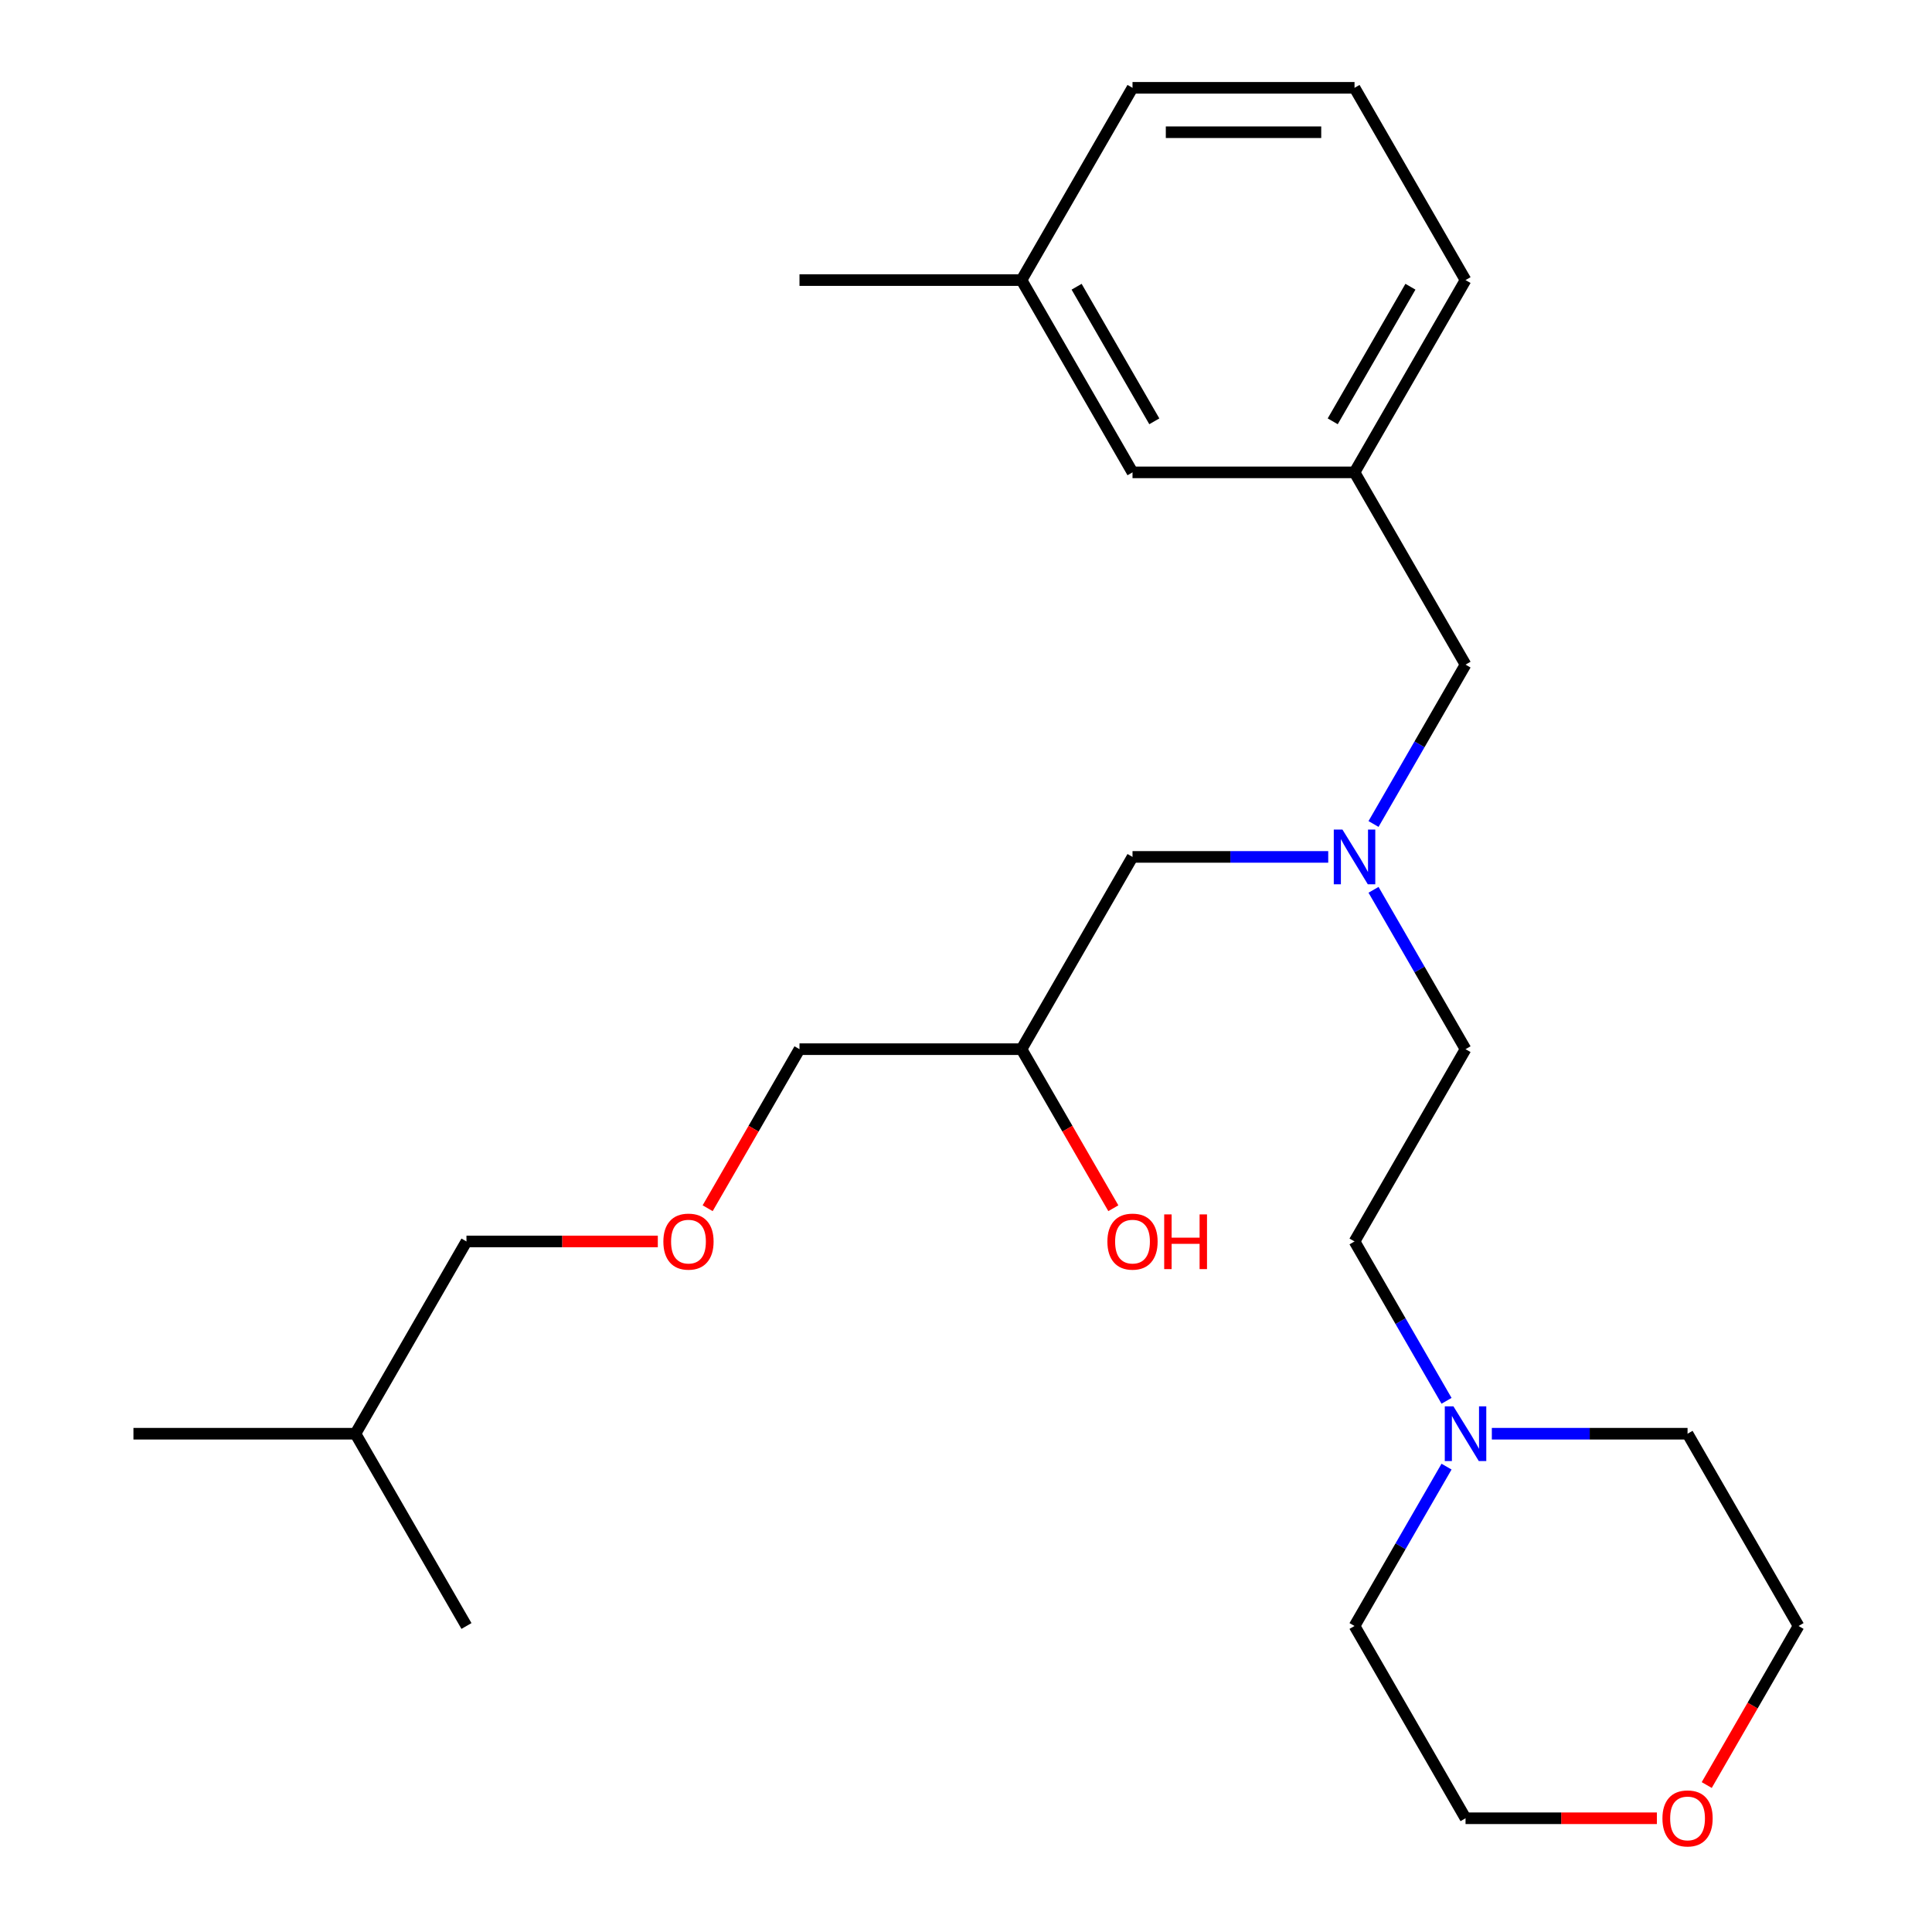 <?xml version='1.0' encoding='iso-8859-1'?>
<svg version='1.1' baseProfile='full'
              xmlns='http://www.w3.org/2000/svg'
                      xmlns:rdkit='http://www.rdkit.org/xml'
                      xmlns:xlink='http://www.w3.org/1999/xlink'
                  xml:space='preserve'
width='1000px' height='1000px' viewBox='0 0 1000 1000'>
<!-- END OF HEADER -->
<rect style='opacity:1.0;fill:#FFFFFF;stroke:none' width='1000' height='1000' x='0' y='0'> </rect>
<path class='bond-0' d='M 710.936,460.565 L 734.747,501.809' style='fill:none;fill-rule:evenodd;stroke:#0000FF;stroke-width:6px;stroke-linecap:butt;stroke-linejoin:miter;stroke-opacity:1' />
<path class='bond-0' d='M 734.747,501.809 L 758.559,543.052' style='fill:none;fill-rule:evenodd;stroke:#000000;stroke-width:6px;stroke-linecap:butt;stroke-linejoin:miter;stroke-opacity:1' />
<path class='bond-1' d='M 687.489,443.533 L 636.838,443.533' style='fill:none;fill-rule:evenodd;stroke:#0000FF;stroke-width:6px;stroke-linecap:butt;stroke-linejoin:miter;stroke-opacity:1' />
<path class='bond-1' d='M 636.838,443.533 L 586.186,443.533' style='fill:none;fill-rule:evenodd;stroke:#000000;stroke-width:6px;stroke-linecap:butt;stroke-linejoin:miter;stroke-opacity:1' />
<path class='bond-2' d='M 710.936,426.5 L 734.747,385.256' style='fill:none;fill-rule:evenodd;stroke:#0000FF;stroke-width:6px;stroke-linecap:butt;stroke-linejoin:miter;stroke-opacity:1' />
<path class='bond-2' d='M 734.747,385.256 L 758.559,344.013' style='fill:none;fill-rule:evenodd;stroke:#000000;stroke-width:6px;stroke-linecap:butt;stroke-linejoin:miter;stroke-opacity:1' />
<path class='bond-3' d='M 586.186,443.533 L 528.729,543.052' style='fill:none;fill-rule:evenodd;stroke:#000000;stroke-width:6px;stroke-linecap:butt;stroke-linejoin:miter;stroke-opacity:1' />
<path class='bond-4' d='M 413.814,543.052 L 390.048,584.215' style='fill:none;fill-rule:evenodd;stroke:#000000;stroke-width:6px;stroke-linecap:butt;stroke-linejoin:miter;stroke-opacity:1' />
<path class='bond-4' d='M 390.048,584.215 L 366.282,625.379' style='fill:none;fill-rule:evenodd;stroke:#FF0000;stroke-width:6px;stroke-linecap:butt;stroke-linejoin:miter;stroke-opacity:1' />
<path class='bond-5' d='M 413.814,543.052 L 528.729,543.052' style='fill:none;fill-rule:evenodd;stroke:#000000;stroke-width:6px;stroke-linecap:butt;stroke-linejoin:miter;stroke-opacity:1' />
<path class='bond-6' d='M 758.559,344.013 L 701.102,244.494' style='fill:none;fill-rule:evenodd;stroke:#000000;stroke-width:6px;stroke-linecap:butt;stroke-linejoin:miter;stroke-opacity:1' />
<path class='bond-7' d='M 528.729,543.052 L 552.494,584.215' style='fill:none;fill-rule:evenodd;stroke:#000000;stroke-width:6px;stroke-linecap:butt;stroke-linejoin:miter;stroke-opacity:1' />
<path class='bond-7' d='M 552.494,584.215 L 576.26,625.379' style='fill:none;fill-rule:evenodd;stroke:#FF0000;stroke-width:6px;stroke-linecap:butt;stroke-linejoin:miter;stroke-opacity:1' />
<path class='bond-8' d='M 340.483,642.572 L 290.962,642.572' style='fill:none;fill-rule:evenodd;stroke:#FF0000;stroke-width:6px;stroke-linecap:butt;stroke-linejoin:miter;stroke-opacity:1' />
<path class='bond-8' d='M 290.962,642.572 L 241.441,642.572' style='fill:none;fill-rule:evenodd;stroke:#000000;stroke-width:6px;stroke-linecap:butt;stroke-linejoin:miter;stroke-opacity:1' />
<path class='bond-9' d='M 241.441,642.572 L 183.983,742.091' style='fill:none;fill-rule:evenodd;stroke:#000000;stroke-width:6px;stroke-linecap:butt;stroke-linejoin:miter;stroke-opacity:1' />
<path class='bond-10' d='M 701.102,244.494 L 758.559,144.974' style='fill:none;fill-rule:evenodd;stroke:#000000;stroke-width:6px;stroke-linecap:butt;stroke-linejoin:miter;stroke-opacity:1' />
<path class='bond-10' d='M 689.816,218.074 L 730.037,148.41' style='fill:none;fill-rule:evenodd;stroke:#000000;stroke-width:6px;stroke-linecap:butt;stroke-linejoin:miter;stroke-opacity:1' />
<path class='bond-11' d='M 701.102,244.494 L 586.186,244.494' style='fill:none;fill-rule:evenodd;stroke:#000000;stroke-width:6px;stroke-linecap:butt;stroke-linejoin:miter;stroke-opacity:1' />
<path class='bond-12' d='M 758.559,144.974 L 701.102,45.455' style='fill:none;fill-rule:evenodd;stroke:#000000;stroke-width:6px;stroke-linecap:butt;stroke-linejoin:miter;stroke-opacity:1' />
<path class='bond-13' d='M 748.725,725.058 L 724.913,683.815' style='fill:none;fill-rule:evenodd;stroke:#0000FF;stroke-width:6px;stroke-linecap:butt;stroke-linejoin:miter;stroke-opacity:1' />
<path class='bond-13' d='M 724.913,683.815 L 701.102,642.572' style='fill:none;fill-rule:evenodd;stroke:#000000;stroke-width:6px;stroke-linecap:butt;stroke-linejoin:miter;stroke-opacity:1' />
<path class='bond-14' d='M 772.172,742.091 L 822.823,742.091' style='fill:none;fill-rule:evenodd;stroke:#0000FF;stroke-width:6px;stroke-linecap:butt;stroke-linejoin:miter;stroke-opacity:1' />
<path class='bond-14' d='M 822.823,742.091 L 873.475,742.091' style='fill:none;fill-rule:evenodd;stroke:#000000;stroke-width:6px;stroke-linecap:butt;stroke-linejoin:miter;stroke-opacity:1' />
<path class='bond-15' d='M 748.725,759.124 L 724.913,800.367' style='fill:none;fill-rule:evenodd;stroke:#0000FF;stroke-width:6px;stroke-linecap:butt;stroke-linejoin:miter;stroke-opacity:1' />
<path class='bond-15' d='M 724.913,800.367 L 701.102,841.611' style='fill:none;fill-rule:evenodd;stroke:#000000;stroke-width:6px;stroke-linecap:butt;stroke-linejoin:miter;stroke-opacity:1' />
<path class='bond-16' d='M 857.602,941.13 L 808.08,941.13' style='fill:none;fill-rule:evenodd;stroke:#FF0000;stroke-width:6px;stroke-linecap:butt;stroke-linejoin:miter;stroke-opacity:1' />
<path class='bond-16' d='M 808.08,941.13 L 758.559,941.13' style='fill:none;fill-rule:evenodd;stroke:#000000;stroke-width:6px;stroke-linecap:butt;stroke-linejoin:miter;stroke-opacity:1' />
<path class='bond-17' d='M 883.401,923.937 L 907.166,882.774' style='fill:none;fill-rule:evenodd;stroke:#FF0000;stroke-width:6px;stroke-linecap:butt;stroke-linejoin:miter;stroke-opacity:1' />
<path class='bond-17' d='M 907.166,882.774 L 930.932,841.611' style='fill:none;fill-rule:evenodd;stroke:#000000;stroke-width:6px;stroke-linecap:butt;stroke-linejoin:miter;stroke-opacity:1' />
<path class='bond-18' d='M 701.102,642.572 L 758.559,543.052' style='fill:none;fill-rule:evenodd;stroke:#000000;stroke-width:6px;stroke-linecap:butt;stroke-linejoin:miter;stroke-opacity:1' />
<path class='bond-19' d='M 873.475,742.091 L 930.932,841.611' style='fill:none;fill-rule:evenodd;stroke:#000000;stroke-width:6px;stroke-linecap:butt;stroke-linejoin:miter;stroke-opacity:1' />
<path class='bond-20' d='M 701.102,841.611 L 758.559,941.13' style='fill:none;fill-rule:evenodd;stroke:#000000;stroke-width:6px;stroke-linecap:butt;stroke-linejoin:miter;stroke-opacity:1' />
<path class='bond-21' d='M 586.186,244.494 L 528.729,144.974' style='fill:none;fill-rule:evenodd;stroke:#000000;stroke-width:6px;stroke-linecap:butt;stroke-linejoin:miter;stroke-opacity:1' />
<path class='bond-21' d='M 597.472,218.074 L 557.251,148.41' style='fill:none;fill-rule:evenodd;stroke:#000000;stroke-width:6px;stroke-linecap:butt;stroke-linejoin:miter;stroke-opacity:1' />
<path class='bond-22' d='M 701.102,45.455 L 586.186,45.455' style='fill:none;fill-rule:evenodd;stroke:#000000;stroke-width:6px;stroke-linecap:butt;stroke-linejoin:miter;stroke-opacity:1' />
<path class='bond-22' d='M 683.864,68.438 L 603.424,68.438' style='fill:none;fill-rule:evenodd;stroke:#000000;stroke-width:6px;stroke-linecap:butt;stroke-linejoin:miter;stroke-opacity:1' />
<path class='bond-23' d='M 528.729,144.974 L 586.186,45.455' style='fill:none;fill-rule:evenodd;stroke:#000000;stroke-width:6px;stroke-linecap:butt;stroke-linejoin:miter;stroke-opacity:1' />
<path class='bond-24' d='M 528.729,144.974 L 413.814,144.974' style='fill:none;fill-rule:evenodd;stroke:#000000;stroke-width:6px;stroke-linecap:butt;stroke-linejoin:miter;stroke-opacity:1' />
<path class='bond-25' d='M 183.983,742.091 L 69.068,742.091' style='fill:none;fill-rule:evenodd;stroke:#000000;stroke-width:6px;stroke-linecap:butt;stroke-linejoin:miter;stroke-opacity:1' />
<path class='bond-26' d='M 183.983,742.091 L 241.441,841.611' style='fill:none;fill-rule:evenodd;stroke:#000000;stroke-width:6px;stroke-linecap:butt;stroke-linejoin:miter;stroke-opacity:1' />
<path  class='atom-0' d='M 694.842 429.373
L 704.122 444.373
Q 705.042 445.853, 706.522 448.533
Q 708.002 451.213, 708.082 451.373
L 708.082 429.373
L 711.842 429.373
L 711.842 457.693
L 707.962 457.693
L 698.002 441.293
Q 696.842 439.373, 695.602 437.173
Q 694.402 434.973, 694.042 434.293
L 694.042 457.693
L 690.362 457.693
L 690.362 429.373
L 694.842 429.373
' fill='#0000FF'/>
<path  class='atom-5' d='M 573.186 642.652
Q 573.186 635.852, 576.546 632.052
Q 579.906 628.252, 586.186 628.252
Q 592.466 628.252, 595.826 632.052
Q 599.186 635.852, 599.186 642.652
Q 599.186 649.532, 595.786 653.452
Q 592.386 657.332, 586.186 657.332
Q 579.946 657.332, 576.546 653.452
Q 573.186 649.572, 573.186 642.652
M 586.186 654.132
Q 590.506 654.132, 592.826 651.252
Q 595.186 648.332, 595.186 642.652
Q 595.186 637.092, 592.826 634.292
Q 590.506 631.452, 586.186 631.452
Q 581.866 631.452, 579.506 634.252
Q 577.186 637.052, 577.186 642.652
Q 577.186 648.372, 579.506 651.252
Q 581.866 654.132, 586.186 654.132
' fill='#FF0000'/>
<path  class='atom-5' d='M 602.586 628.572
L 606.426 628.572
L 606.426 640.612
L 620.906 640.612
L 620.906 628.572
L 624.746 628.572
L 624.746 656.892
L 620.906 656.892
L 620.906 643.812
L 606.426 643.812
L 606.426 656.892
L 602.586 656.892
L 602.586 628.572
' fill='#FF0000'/>
<path  class='atom-6' d='M 343.356 642.652
Q 343.356 635.852, 346.716 632.052
Q 350.076 628.252, 356.356 628.252
Q 362.636 628.252, 365.996 632.052
Q 369.356 635.852, 369.356 642.652
Q 369.356 649.532, 365.956 653.452
Q 362.556 657.332, 356.356 657.332
Q 350.116 657.332, 346.716 653.452
Q 343.356 649.572, 343.356 642.652
M 356.356 654.132
Q 360.676 654.132, 362.996 651.252
Q 365.356 648.332, 365.356 642.652
Q 365.356 637.092, 362.996 634.292
Q 360.676 631.452, 356.356 631.452
Q 352.036 631.452, 349.676 634.252
Q 347.356 637.052, 347.356 642.652
Q 347.356 648.372, 349.676 651.252
Q 352.036 654.132, 356.356 654.132
' fill='#FF0000'/>
<path  class='atom-10' d='M 752.299 727.931
L 761.579 742.931
Q 762.499 744.411, 763.979 747.091
Q 765.459 749.771, 765.539 749.931
L 765.539 727.931
L 769.299 727.931
L 769.299 756.251
L 765.419 756.251
L 755.459 739.851
Q 754.299 737.931, 753.059 735.731
Q 751.859 733.531, 751.499 732.851
L 751.499 756.251
L 747.819 756.251
L 747.819 727.931
L 752.299 727.931
' fill='#0000FF'/>
<path  class='atom-11' d='M 860.475 941.21
Q 860.475 934.41, 863.835 930.61
Q 867.195 926.81, 873.475 926.81
Q 879.755 926.81, 883.115 930.61
Q 886.475 934.41, 886.475 941.21
Q 886.475 948.09, 883.075 952.01
Q 879.675 955.89, 873.475 955.89
Q 867.235 955.89, 863.835 952.01
Q 860.475 948.13, 860.475 941.21
M 873.475 952.69
Q 877.795 952.69, 880.115 949.81
Q 882.475 946.89, 882.475 941.21
Q 882.475 935.65, 880.115 932.85
Q 877.795 930.01, 873.475 930.01
Q 869.155 930.01, 866.795 932.81
Q 864.475 935.61, 864.475 941.21
Q 864.475 946.93, 866.795 949.81
Q 869.155 952.69, 873.475 952.69
' fill='#FF0000'/>
</svg>
